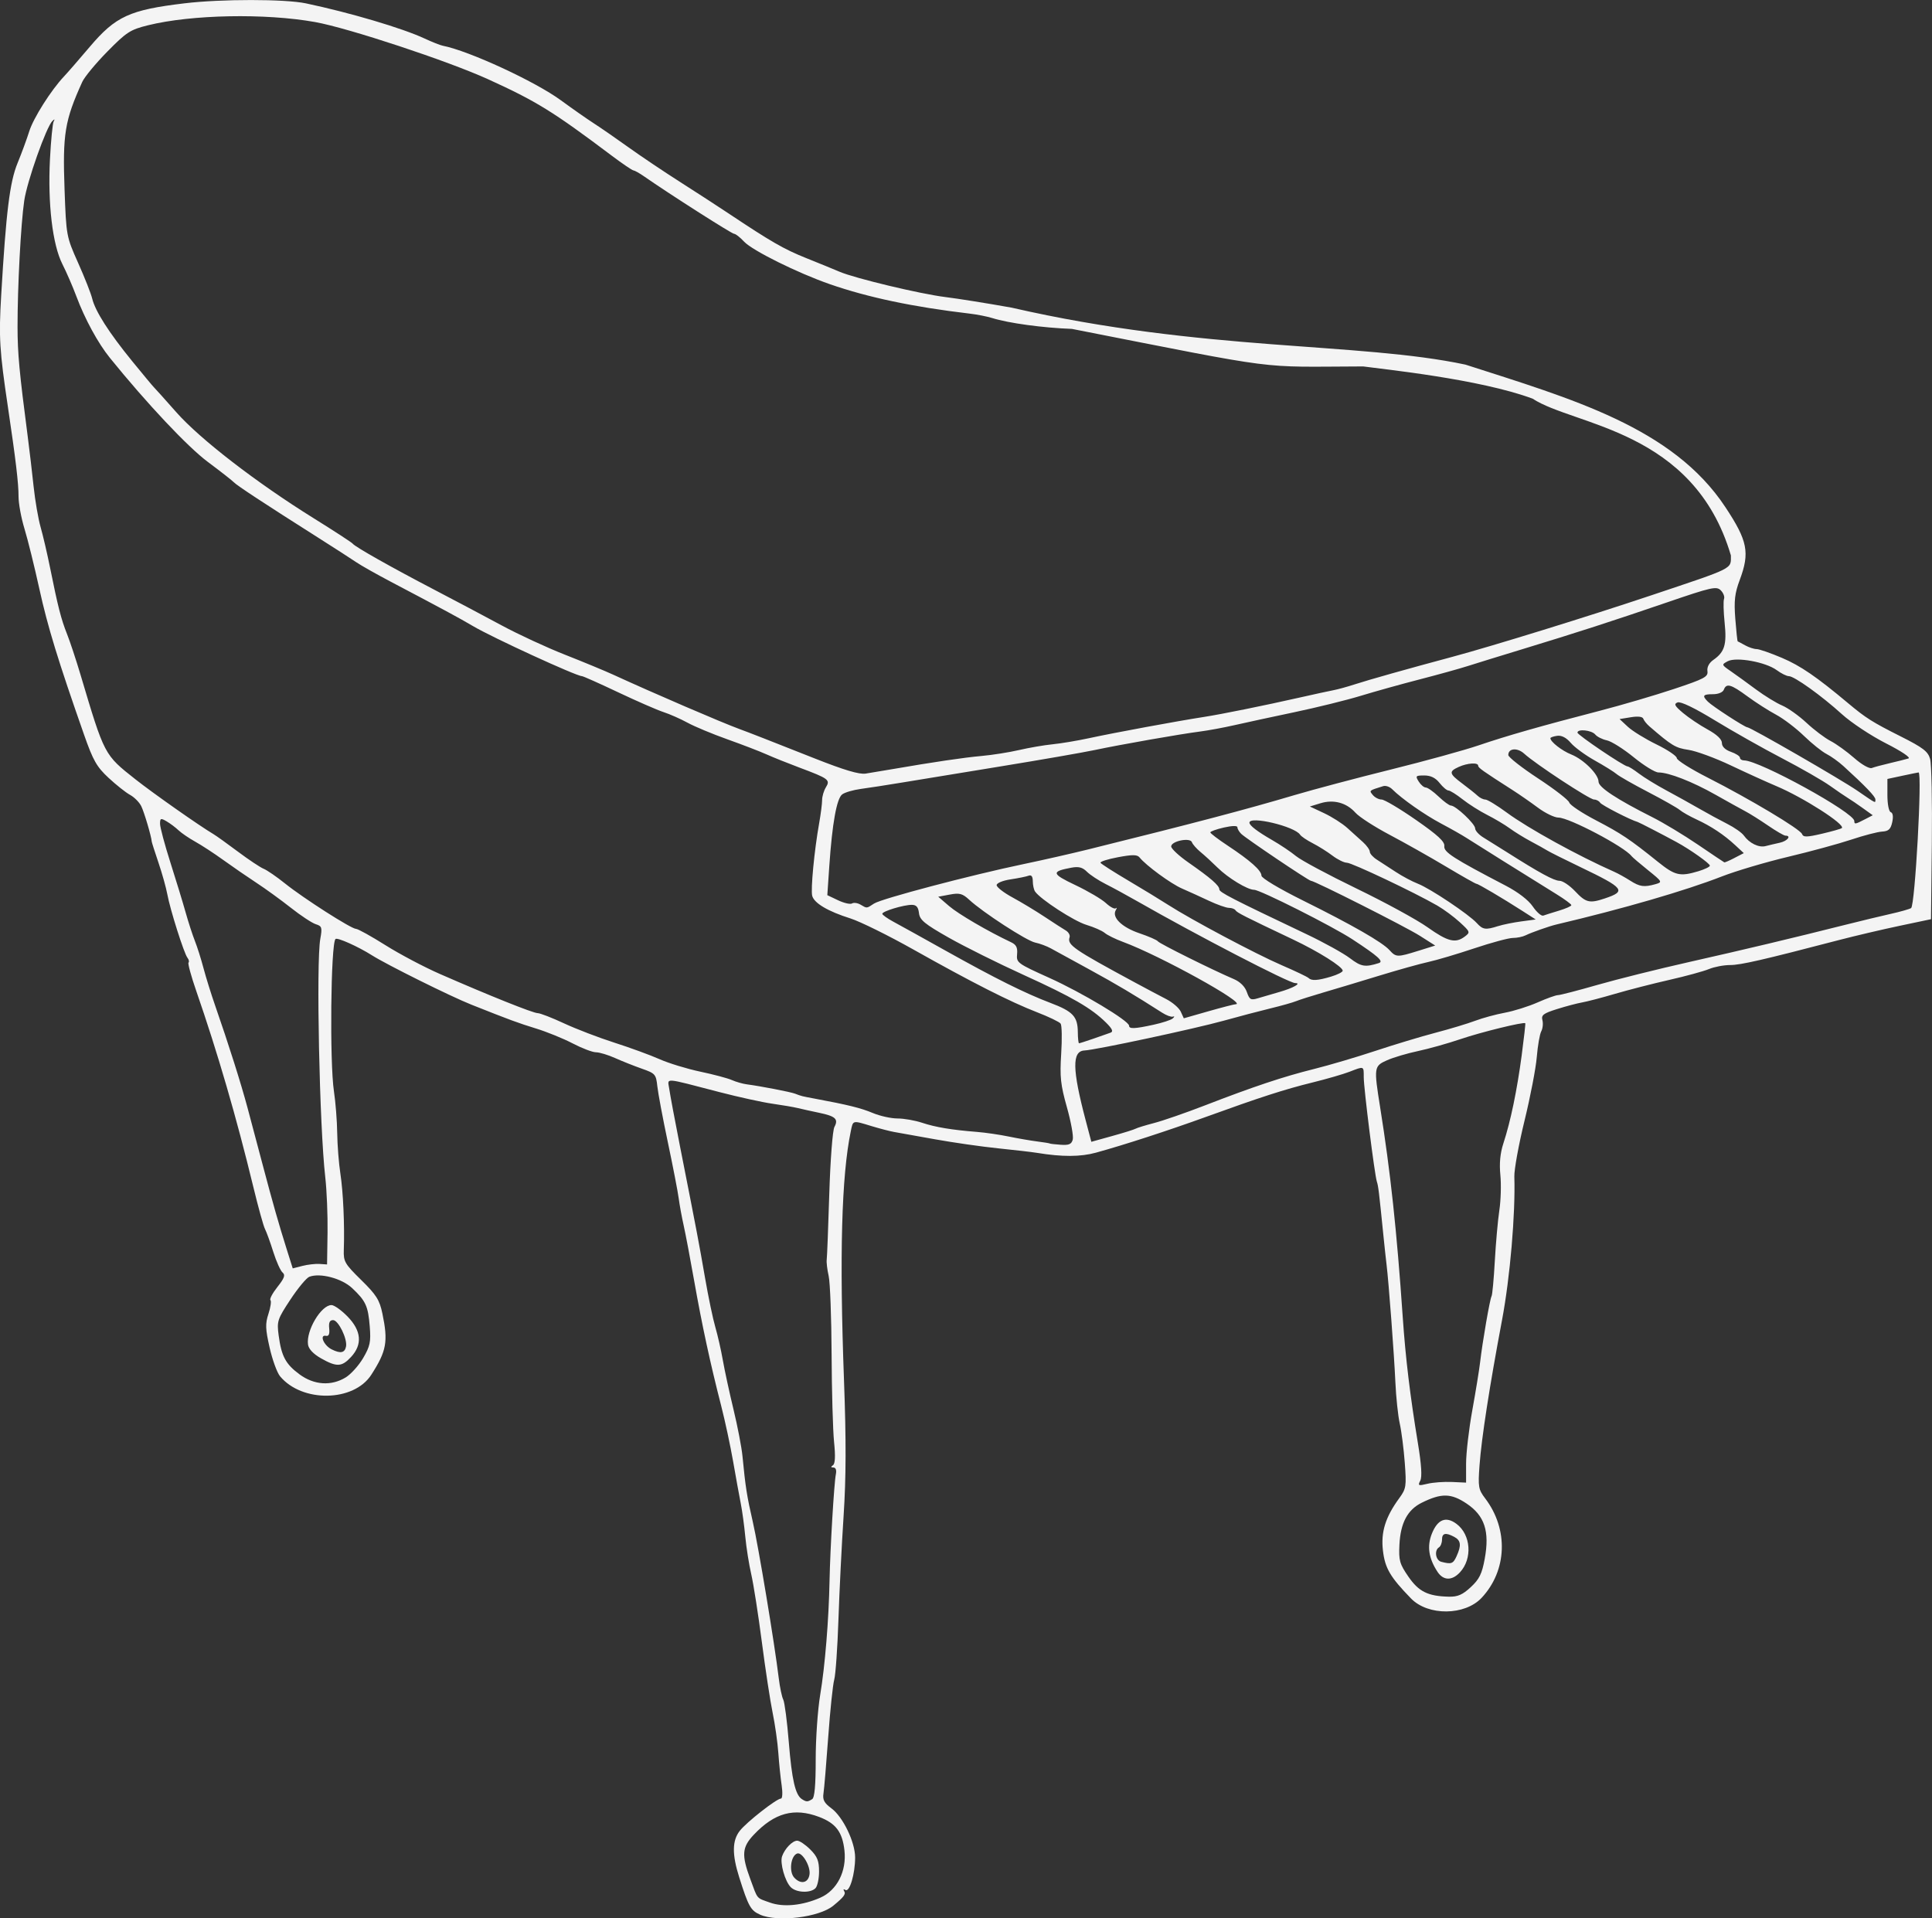 <svg width="207.6mm" height="206.14mm" version="1.1" viewBox="0 0 207.6 206.14" xmlns="http://www.w3.org/2000/svg">
 <rect x="0" y="0" width="207.6" height="206.14" fill="#333333" stroke="none"/>
 <g transform="translate(310.19 212.56)">
  <path d="m-228.51-6.813c-1.016-0.443-1.257-0.872-2.256-4.038-0.774-2.451-0.753-3.929 0.07-4.975 0.745-0.947 3.959-3.463 4.423-3.463 0.158 0 0.192-0.639 0.075-1.419-0.117-0.78-0.278-2.345-0.357-3.476-0.079-1.131-0.355-3.076-0.612-4.321-0.257-1.245-0.779-4.665-1.159-7.599-0.381-2.934-0.892-6.209-1.137-7.276-0.245-1.067-0.534-2.886-0.642-4.042-0.108-1.156-0.326-2.757-0.484-3.557-0.158-0.8-0.528-2.837-0.823-4.527-0.295-1.69-0.872-4.382-1.284-5.982-1.172-4.558-2.063-8.684-2.9-13.42-0.424-2.401-0.935-5.093-1.135-5.982-0.2-0.889-0.439-2.199-0.532-2.91-0.093-0.711-0.614-3.403-1.159-5.982-0.545-2.579-1.056-5.301-1.136-6.048-0.138-1.286-0.227-1.388-1.65-1.886-0.828-0.29-2.127-0.806-2.888-1.147-0.761-0.341-1.686-0.62-2.057-0.62s-1.494-0.428-2.497-0.951c-1.003-0.523-2.77-1.242-3.926-1.598-1.968-0.606-2.808-0.916-6.972-2.572-2.242-0.892-9.06-4.278-10.693-5.311-1.478-0.935-3.709-1.932-3.898-1.743-0.509 0.509-0.639 13.259-0.167 16.378 0.175 1.156 0.332 3.166 0.35 4.467 0.018 1.301 0.17 3.265 0.34 4.365 0.302 1.964 0.463 5.532 0.369 8.202-0.044 1.247 0.101 1.497 1.87 3.234 1.627 1.597 1.971 2.142 2.275 3.596 0.633 3.031 0.452 4.03-1.194 6.589-1.88 2.921-7.431 3.012-9.801 0.161-0.321-0.386-0.826-1.773-1.122-3.082-0.457-2.016-0.475-2.572-0.123-3.639 0.229-0.693 0.323-1.353 0.211-1.465-0.113-0.113 0.226-0.75 0.754-1.416 0.748-0.945 0.869-1.285 0.551-1.549-0.224-0.186-0.674-1.185-1-2.22-0.325-1.035-0.726-2.139-0.889-2.453-0.164-0.314-0.728-2.352-1.255-4.527-1.8-7.438-3.836-14.429-6.133-21.06-0.548-1.582-0.921-2.951-0.83-3.042 0.091-0.091 0.041-0.325-0.113-0.519-0.369-0.466-1.863-5.178-2.164-6.82-0.13-0.711-0.557-2.239-0.949-3.395-0.392-1.156-0.718-2.175-0.725-2.264-0.045-0.588-0.82-3.203-1.134-3.827-0.209-0.415-0.748-0.956-1.199-1.201s-1.491-1.07-2.311-1.832c-1.271-1.181-1.658-1.863-2.625-4.619-2.806-7.999-3.915-11.615-4.808-15.683-0.527-2.401-1.247-5.311-1.6-6.467s-0.639-2.714-0.637-3.463c5e-3 -1.397-0.3-3.963-1.144-9.633-0.901-6.051-0.986-7.461-0.721-11.977 0.528-8.994 0.922-12.174 1.759-14.215 0.438-1.067 1.003-2.603 1.256-3.414 0.446-1.427 2.345-4.427 3.732-5.894 0.373-0.394 1.62-1.829 2.772-3.188 2.778-3.278 4.278-3.967 10.173-4.673 3.945-0.473 10.809-0.47 13.059 5e-3 4.759 1.005 10.367 2.667 12.753 3.781 0.789 0.368 1.663 0.714 1.94 0.769 2.831 0.555 9.946 3.844 12.713 5.876 1.171 0.86 2.759 1.971 3.529 2.469 0.77 0.498 2.454 1.662 3.742 2.587 1.288 0.925 3.761 2.587 5.497 3.693 1.736 1.107 4.089 2.634 5.23 3.395 4.57 3.048 5.959 3.847 8.358 4.807 1.376 0.551 2.983 1.208 3.57 1.46 1.654 0.709 8.681 2.391 11.381 2.723 1.334 0.164 4.535 0.676 7.114 1.138 20.634 4.741 37.34 3.683 48.771 6.124 11.397 3.672 22.267 6.739 27.922 15.313 2.394 3.615 2.643 4.879 1.544 7.82-0.538 1.44-0.628 2.227-0.478 4.179 0.102 1.323 0.219 2.414 0.259 2.425 0.041 0.011 0.399 0.202 0.797 0.424s0.951 0.404 1.23 0.404c0.279 0 1.505 0.425 2.725 0.944 2.002 0.852 3.716 2.027 7.141 4.896 1.876 1.571 2.572 2.01 5.611 3.539 2.408 1.212 2.942 1.62 3.17 2.425 0.151 0.533 0.234 4.626 0.185 9.096l-0.09 8.127-3.395 0.716c-1.867 0.394-4.778 1.077-6.467 1.518-8.221 2.147-10.594 2.692-11.726 2.692-0.676 0-1.697 0.194-2.27 0.432s-2.496 0.763-4.274 1.167c-1.778 0.404-4.398 1.077-5.821 1.495-1.423 0.418-3.016 0.834-3.541 0.925-0.525 0.091-1.736 0.411-2.692 0.712-1.466 0.461-1.711 0.647-1.568 1.194 0.093 0.356 0.036 0.897-0.127 1.201-0.163 0.305-0.378 1.544-0.478 2.755-0.1 1.21-0.693 4.291-1.318 6.846-0.625 2.555-1.117 5.257-1.094 6.005 0.127 4.007-0.46 10.847-1.324 15.426-1.338 7.096-2.205 12.691-2.417 15.605-0.169 2.314-0.121 2.59 0.613 3.557 2.515 3.313 2.356 7.745-0.384 10.674-1.798 1.922-5.753 1.961-7.588 0.075-2.236-2.299-2.796-3.252-3.018-5.135-0.236-2.008 0.259-3.6 1.755-5.65 0.739-1.012 0.779-1.265 0.591-3.793-0.111-1.49-0.354-3.391-0.541-4.226-0.187-0.835-0.398-2.839-0.47-4.453-0.129-2.926-0.72-10.794-0.949-12.636-0.066-0.534-0.216-1.916-0.332-3.072-0.481-4.773-0.551-5.357-0.706-5.821-0.243-0.729-1.412-10.03-1.412-11.237-2.6e-4 -1.216 0.058-1.194-1.53-0.579-0.671 0.26-2.456 0.777-3.968 1.15-3.017 0.744-5.603 1.58-11.479 3.709-4.048 1.467-8.768 3.001-11.803 3.836-1.651 0.455-3.631 0.462-6.306 0.023-0.534-0.088-2.425-0.308-4.204-0.49-1.778-0.182-4.834-0.62-6.791-0.973-1.956-0.353-3.923-0.705-4.37-0.782-0.447-0.077-1.538-0.36-2.425-0.629-2.093-0.635-1.99-0.661-2.243 0.555-0.995 4.783-1.227 13.311-0.729 26.758 0.239 6.44 0.227 10.453-0.042 14.551-0.204 3.112-0.454 8.133-0.555 11.156-0.101 3.023-0.305 5.934-0.454 6.467-0.149 0.534-0.438 3.298-0.643 6.144-0.205 2.846-0.434 5.572-0.51 6.06-0.109 0.699 0.071 1.04 0.852 1.617 1.243 0.918 2.55 3.631 2.548 5.289-3e-3 1.76-0.596 3.756-1.036 3.484-0.205-0.126-0.265-0.072-0.141 0.127 0.198 0.32-0.027 0.621-1.163 1.557-1.522 1.254-5.961 1.802-7.87 0.971zm6.484-1.834c1.777-0.786 2.821-2.837 2.576-5.06-0.22-1.992-0.929-2.931-2.728-3.611-2.684-1.015-4.782-0.443-7.01 1.91-1.273 1.345-1.339 2.168-0.384 4.758 0.832 2.256 0.619 2 2.115 2.538 1.451 0.522 3.5 0.32 5.431-0.534zm-3.189-1.113c-0.628-0.628-1.188-2.616-0.937-3.328 0.293-0.83 1.111-1.674 1.623-1.674 0.253 0 0.885 0.425 1.405 0.945 0.757 0.757 0.945 1.227 0.945 2.361 0 0.778-0.175 1.59-0.388 1.803-0.545 0.545-2.058 0.483-2.649-0.108zm2.011-1.385c0.124-0.869-0.79-2.418-1.321-2.241-0.694 0.231-0.912 1.94-0.33 2.584 0.696 0.769 1.517 0.599 1.651-0.343zm0.281-8.075c0.266-0.169 0.385-1.501 0.383-4.28-2e-3 -2.219 0.216-5.344 0.484-6.944 0.517-3.091 0.921-8.029 1.004-12.288 0.067-3.399 0.487-10.476 0.677-11.399 0.093-0.45-7e-3 -0.729-0.261-0.733-0.282-0.003-0.299-0.079-0.054-0.243 0.241-0.161 0.281-0.971 0.123-2.501-0.128-1.245-0.247-5.485-0.265-9.422-0.018-3.937-0.16-7.723-0.315-8.414-0.155-0.691-0.25-1.478-0.21-1.75 0.04-0.272 0.164-3.446 0.275-7.053 0.114-3.673 0.357-6.847 0.553-7.214 0.454-0.848 0.118-1.156-1.663-1.525-0.793-0.165-1.806-0.389-2.25-0.498-0.445-0.109-1.681-0.322-2.749-0.473-1.067-0.151-3.614-0.709-5.659-1.24-6.204-1.609-5.594-1.571-5.425-0.341 0.081 0.587 0.606 3.395 1.168 6.24 1.815 9.194 2.023 10.291 2.677 14.066 0.354 2.045 0.85 4.422 1.103 5.282 0.252 0.86 0.616 2.461 0.808 3.557s0.708 3.479 1.147 5.295c0.439 1.816 0.872 4.072 0.963 5.012 0.317 3.294 0.478 4.319 1.106 7.045 0.606 2.628 2.34 13.075 2.792 16.815 0.118 0.978 0.336 2.013 0.483 2.3 0.147 0.287 0.416 2.343 0.596 4.568 0.33 4.067 0.703 5.683 1.414 6.135 0.48 0.305 0.612 0.305 1.094-0.002zm70.768-22.784c0.922-0.853 1.205-1.425 1.502-3.04 0.545-2.971-8e-3 -4.651-1.961-5.955-1.663-1.11-2.696-1.126-4.812-0.077-1.525 0.756-2.276 2.175-2.392 4.518-0.083 1.679 0.023 2.054 0.96 3.415 1.114 1.619 2.096 2.106 4.35 2.16 0.948 0.023 1.469-0.203 2.354-1.022zm-3.575-1.658c-0.951-1.451-1.14-2.746-0.599-4.099 0.615-1.536 1.512-1.892 2.642-1.048 1.555 1.161 1.738 3.743 0.369 5.213-0.855 0.918-1.784 0.893-2.412-0.065zm2.054-1.672c0.531-1.166 0.468-1.691-0.25-2.075-0.927-0.496-1.315-0.41-1.315 0.293 0 0.345-0.146 0.718-0.323 0.828-0.532 0.329-0.366 1.397 0.243 1.556 1.088 0.284 1.273 0.217 1.646-0.601zm-0.514-7.976 1.536 0.07v-2.046c0-1.125 0.301-3.708 0.67-5.74 0.368-2.032 0.745-4.349 0.837-5.149 0.249-2.169 1.053-6.807 1.229-7.093 0.085-0.137 0.242-1.835 0.35-3.773 0.108-1.938 0.327-4.397 0.488-5.464 0.161-1.067 0.21-2.773 0.109-3.791-0.124-1.252-0.019-2.351 0.324-3.395 0.77-2.344 1.468-5.704 1.967-9.461 0.247-1.865 0.422-3.418 0.387-3.453-0.167-0.167-4.752 0.957-6.951 1.705-1.365 0.464-3.428 1.044-4.584 1.288-1.156 0.244-2.647 0.687-3.314 0.984-1.416 0.63-1.434 0.755-0.742 5.09 1.108 6.94 1.778 13.167 2.423 22.514 0.306 4.436 0.782 8.385 1.635 13.581 0.374 2.277 0.456 3.592 0.249 3.993-0.281 0.544-0.212 0.574 0.771 0.335 0.594-0.145 1.771-0.232 2.615-0.193zm-118.86-11.23c0.564-0.344 1.412-1.285 1.885-2.092 0.74-1.263 0.839-1.732 0.707-3.372-0.177-2.212-0.427-2.759-1.894-4.138-1.113-1.047-3.44-1.663-4.6-1.218-0.309 0.119-1.226 1.222-2.036 2.452-1.397 2.12-1.462 2.321-1.259 3.851 0.298 2.243 0.751 3.087 2.251 4.19 1.558 1.146 3.402 1.268 4.945 0.327zm-2.642-2.054c-0.823-0.465-1.333-1.004-1.401-1.48-0.216-1.509 1.411-4.245 2.523-4.245 0.289 0 1.064 0.552 1.722 1.226 1.495 1.531 1.623 3.011 0.376 4.355-0.994 1.072-1.536 1.096-3.221 0.144zm2.685-1.274c0.159-0.819-0.828-2.834-1.388-2.834-0.367 0-0.487 0.253-0.421 0.889 0.063 0.603-0.045 0.86-0.336 0.8-0.742-0.154-0.262 1.018 0.594 1.45 0.952 0.482 1.416 0.39 1.551-0.305zm-2.847-8.87 0.808 0.053 0.052-3.395c0.028-1.867-0.082-4.559-0.245-5.982-0.622-5.424-0.99-23.066-0.534-25.605 0.22-1.224 0.174-1.374-0.485-1.579-0.4-0.125-1.601-0.916-2.668-1.758-1.067-0.842-2.74-2.056-3.719-2.696-0.978-0.641-2.579-1.743-3.557-2.449-0.978-0.706-2.33-1.589-3.005-1.963-0.674-0.374-1.487-0.928-1.806-1.232-0.319-0.304-0.895-0.736-1.28-0.959-0.624-0.363-0.7-0.334-0.7 0.265 0 0.37 0.496 2.226 1.102 4.126 0.606 1.899 1.347 4.326 1.647 5.394 0.3 1.067 0.749 2.45 0.997 3.072 0.248 0.622 0.663 1.932 0.921 2.91 0.258 0.978 0.825 2.797 1.258 4.042 1.423 4.084 2.777 8.363 3.481 10.994 0.381 1.423 1.115 4.188 1.632 6.144 1.092 4.129 1.72 6.334 2.594 9.104l0.628 1.99 1.035-0.265c0.569-0.146 1.399-0.241 1.843-0.212zm80.936-13.369c0.092-0.354-0.191-1.917-0.63-3.473-0.68-2.411-0.771-3.261-0.613-5.74 0.102-1.601 0.074-3.061-0.061-3.244-0.135-0.184-1.275-0.732-2.533-1.219-2.871-1.111-7-3.206-13.282-6.739-2.694-1.515-5.745-3.021-6.779-3.347-2.405-0.757-3.893-1.637-4.099-2.427-0.176-0.674 0.225-4.878 0.743-7.781 0.176-0.989 0.321-2.119 0.321-2.51s0.182-1.006 0.404-1.365c0.498-0.804 0.313-0.942-2.829-2.119-1.245-0.466-2.846-1.109-3.557-1.428-0.711-0.319-2.603-1.046-4.204-1.617-1.601-0.57-3.524-1.372-4.274-1.782-0.75-0.41-1.914-0.924-2.587-1.143-0.672-0.219-2.868-1.178-4.879-2.13-2.011-0.953-3.759-1.732-3.884-1.732-0.599 0-9.604-4.137-11.699-5.375-1.435-0.848-3.255-1.83-8.808-4.754-1.554-0.818-3.228-1.762-3.719-2.098-0.491-0.335-2.348-1.532-4.126-2.66-5.767-3.656-8.724-5.599-9.054-5.95-0.178-0.189-1.435-1.172-2.793-2.184-2.159-1.608-6.572-6.297-10.524-11.182-1.28-1.582-2.696-4.185-3.607-6.629-0.383-1.026-1.056-2.577-1.496-3.445-1.059-2.09-1.58-6.478-1.335-11.252 0.104-2.039 0.284-3.876 0.4-4.082 0.142-0.254 0.1-0.27-0.132-0.051-0.652 0.617-2.726 6.478-3.032 8.569-0.366 2.502-0.725 9.293-0.719 13.581 4e-3 2.837 0.191 4.845 1.099 11.803 0.186 1.423 0.468 3.824 0.628 5.335 0.16 1.512 0.499 3.476 0.753 4.365 0.255 0.889 0.712 2.854 1.017 4.365 0.841 4.174 1.186 5.525 1.819 7.114 0.319 0.8 0.97 2.765 1.447 4.365 2.589 8.69 2.538 8.593 5.918 11.262 1.903 1.502 6.875 4.995 8.366 5.876 0.301 0.178 1.489 1.028 2.64 1.89 1.151 0.862 2.394 1.689 2.762 1.839 0.368 0.15 1.396 0.857 2.285 1.571 1.987 1.596 7.132 4.886 7.641 4.886 0.205 0 1.625 0.788 3.156 1.751 1.531 0.963 4.166 2.356 5.856 3.095 5.317 2.327 10.012 4.208 10.505 4.208 0.261 0 1.533 0.493 2.827 1.096 1.293 0.603 3.734 1.538 5.423 2.079 1.69 0.541 3.872 1.34 4.851 1.775 0.978 0.435 2.943 1.036 4.365 1.336 1.423 0.3 2.951 0.706 3.395 0.903s1.172 0.405 1.617 0.463c1.451 0.188 4.677 0.813 5.174 1.001 0.727 0.276 0.712 0.272 2.102 0.531 3.604 0.671 4.971 1.009 6.252 1.546 0.771 0.324 1.966 0.588 2.656 0.588s1.879 0.208 2.641 0.461c1.441 0.48 3.161 0.766 5.913 0.985 0.889 0.071 2.417 0.293 3.395 0.495 0.978 0.202 2.359 0.44 3.069 0.53 0.71 0.09 1.317 0.189 1.349 0.22 0.032 0.032 0.563 0.092 1.179 0.135 0.883 0.061 1.156-0.058 1.288-0.565zm6.752-1.163c0.143-0.088 1.041-0.364 1.994-0.613 0.954-0.248 3.393-1.094 5.42-1.878 5.282-2.044 8.45-3.102 11.77-3.929 1.601-0.399 4.559-1.272 6.574-1.941 2.015-0.669 4.925-1.547 6.467-1.951 1.542-0.404 3.457-0.982 4.256-1.283 0.799-0.302 2.239-0.694 3.201-0.871 0.961-0.178 2.545-0.675 3.518-1.106s1.958-0.783 2.186-0.783 2.138-0.495 4.244-1.1c2.106-0.605 6.521-1.707 9.811-2.448 6.012-1.355 11.116-2.571 16.815-4.006 1.69-0.425 3.897-0.957 4.905-1.182 1.008-0.225 1.984-0.502 2.169-0.616 0.422-0.261 1.21-14.577 0.803-14.577-0.046 0-0.818 0.158-1.716 0.35l-1.633 0.35v1.725c0 0.99 0.155 1.776 0.364 1.846 0.227 0.075 0.285 0.482 0.154 1.078-0.166 0.756-0.395 0.967-1.091 1.007-0.485 0.028-1.973 0.416-3.307 0.862s-4.39 1.278-6.791 1.849-5.602 1.519-7.114 2.108c-3.962 1.543-10.597 3.47-17.785 5.165-0.772 0.182-2.697 0.86-3.31 1.166-0.309 0.154-0.925 0.28-1.369 0.28-0.444 0-2.309 0.502-4.143 1.116-1.834 0.614-4.056 1.272-4.936 1.464-0.881 0.191-3.275 0.861-5.32 1.487-2.045 0.627-4.737 1.437-5.982 1.8-1.245 0.364-2.555 0.78-2.91 0.926-0.356 0.146-1.593 0.495-2.749 0.775s-3.412 0.874-5.012 1.32c-3.145 0.875-13.758 3.146-14.97 3.203-1.359 0.064-1.327 2.021 0.123 7.511l0.608 2.303 2.247-0.623c1.236-0.343 2.364-0.695 2.507-0.784zm-4.542-9.672c0.778-0.27 1.613-0.562 1.854-0.65 0.317-0.115 0.182-0.415-0.485-1.076-1.565-1.551-3.633-2.749-8.847-5.122-2.757-1.255-6.394-3.066-8.084-4.026-2.58-1.465-3.088-1.886-3.174-2.628-0.075-0.644-0.283-0.883-0.771-0.883-0.886 0-3.169 0.692-3.169 0.961 0 0.117 0.546 0.505 1.213 0.864 0.667 0.358 3.177 1.75 5.578 3.093 5.337 2.984 8.566 4.593 11.285 5.623 2.405 0.911 2.919 1.458 2.933 3.121 6e-3 0.667 0.065 1.213 0.131 1.213 0.067 0 0.758-0.221 1.536-0.49zm6.483-1.504c0.947-0.208 1.868-0.509 2.046-0.67 0.216-0.195 0.216-0.261 0-0.197-0.178 0.052-0.687-0.138-1.132-0.423-3.003-1.925-4.896-3.049-7.822-4.648-1.833-1.002-3.697-2.021-4.142-2.266-0.445-0.245-1.201-0.525-1.682-0.622-0.914-0.186-5.629-3.248-7.09-4.603-0.72-0.668-1.038-0.753-2.088-0.556l-1.239 0.232 1.165 1.002c1.002 0.863 4.199 2.729 6.661 3.888 0.56 0.264 0.716 0.574 0.647 1.288-0.088 0.905 0.042 1.001 3.457 2.539 3.506 1.579 8.577 4.621 8.577 5.144 0 0.364 0.602 0.339 2.643-0.108zm8.827-2.201c1.26-0.032-8.164-5.239-12.117-6.695-0.8-0.295-1.684-0.729-1.964-0.965-0.28-0.236-1.167-0.627-1.972-0.869-1.333-0.401-4.942-2.745-5.518-3.583-0.131-0.19-0.24-0.689-0.243-1.108-3e-3 -0.512-0.151-0.706-0.449-0.592-0.244 0.094-1.117 0.271-1.94 0.395-0.845 0.127-1.496 0.397-1.496 0.621 0 0.218 0.764 0.811 1.698 1.317 0.934 0.506 2.48 1.439 3.436 2.072 0.956 0.634 1.986 1.299 2.29 1.478 0.303 0.179 0.489 0.512 0.414 0.738-0.272 0.816 0.395 1.278 7.038 4.864 1.156 0.624 2.66 1.423 3.343 1.774 0.683 0.352 1.388 0.96 1.566 1.352l0.325 0.713 2.638-0.753c1.451-0.414 2.779-0.756 2.952-0.761zm4.698-1.32c1.477-0.424 2.409-0.952 1.68-0.952-0.656 0-10.552-5.129-16.927-8.773-1.129-0.646-2.678-1.488-3.441-1.873-0.763-0.384-1.67-0.981-2.014-1.325-0.473-0.473-0.885-0.578-1.684-0.427-2.172 0.41-2.114 0.651 0.447 1.867 1.351 0.641 2.829 1.512 3.285 1.934 0.456 0.423 0.934 0.675 1.063 0.56 0.128-0.115 0.125-0.02-8e-3 0.21-0.44 0.763 0.658 1.833 2.535 2.469 1.012 0.343 1.908 0.734 1.992 0.869 0.144 0.233 5.897 3.094 8.163 4.059 0.673 0.287 1.193 0.804 1.397 1.389 0.287 0.823 0.426 0.902 1.191 0.671 0.476-0.143 1.521-0.449 2.321-0.678zm5.54-1.649c0.688-0.206 1.25-0.49 1.25-0.631 0-0.425-2.586-2.052-5.335-3.356-5.268-2.499-6.025-2.884-6.183-3.139-0.088-0.143-0.405-0.26-0.703-0.26s-1.272-0.344-2.164-0.765c-0.892-0.42-2.189-1.01-2.882-1.311-1.196-0.518-3.863-2.471-4.56-3.339-0.254-0.317-0.752-0.322-2.33-0.026-1.104 0.207-1.944 0.477-1.868 0.6 0.076 0.123 1.415 0.98 2.977 1.903s3.493 2.101 4.293 2.616c2.481 1.596 9.408 5.277 12.196 6.482 1.461 0.631 2.759 1.25 2.883 1.374 0.323 0.323 0.992 0.282 2.426-0.148zm5.128-1.453c0.558-0.177-0.054-0.727-2.84-2.555-2.119-1.391-9.914-5.318-10.555-5.318-0.716 0-2.81-1.272-3.943-2.395-0.555-0.55-1.369-1.297-1.809-1.659-0.44-0.362-0.86-0.839-0.933-1.058-0.181-0.542-2.23-0.126-2.23 0.452 0 0.238 0.837 1.016 1.859 1.729 2.394 1.669 3.314 2.469 3.314 2.882 0 0.314 1.312 0.989 9.378 4.822 1.867 0.888 3.965 2.049 4.661 2.58 1.195 0.912 1.63 0.986 3.098 0.521zm4.244-1.316 1.816-0.569-1.655-1.051c-1.501-0.954-11.312-5.908-11.7-5.908-0.232 0-7.012-4.566-7.497-5.049-0.222-0.221-0.404-0.538-0.404-0.704 0-0.182-0.577-0.169-1.455 0.031-0.8 0.183-1.454 0.418-1.454 0.521 7.9e-4 0.103 0.838 0.741 1.859 1.416 2.439 1.613 3.636 2.678 3.636 3.236 0 0.26 1.896 1.395 4.446 2.661 5.34 2.651 8.537 4.485 9.311 5.339 0.704 0.777 0.841 0.781 3.096 0.075zm4.994-1.533c0.607-0.457 0.589-0.508-0.529-1.536-0.636-0.585-1.727-1.392-2.425-1.794-2.49-1.434-9.182-4.605-9.717-4.605-0.3 0-0.995-0.342-1.546-0.76-0.55-0.418-1.51-1.021-2.132-1.339-0.622-0.318-1.228-0.728-1.347-0.912-0.578-0.897-5.444-2.054-5.444-1.294 0 0.302 0.856 0.958 2.425 1.861 0.889 0.511 2.053 1.293 2.587 1.736s3.466 2.015 6.516 3.492c3.05 1.477 6.47 3.341 7.599 4.144 2.189 1.555 3.011 1.761 4.012 1.007zm3.571-1.12c0.516-0.165 1.638-0.393 2.494-0.508l1.557-0.209-1.395-0.896c-2.187-1.405-4.783-2.938-4.975-2.938-0.096 0-1.575-0.837-3.286-1.859-1.711-1.023-4.432-2.556-6.045-3.408-1.614-0.852-3.264-1.917-3.667-2.368-0.969-1.084-2.344-1.456-3.769-1.019l-1.132 0.347 1.523 0.714c0.838 0.393 1.96 1.107 2.493 1.587s1.298 1.17 1.698 1.533c0.4 0.363 0.728 0.827 0.728 1.03 2.6e-4 0.204 0.346 0.589 0.769 0.855 0.423 0.267 1.332 0.858 2.02 1.313 0.689 0.456 1.761 1.027 2.384 1.269 1.313 0.512 5.482 3.298 6.319 4.223 0.645 0.713 0.951 0.757 2.282 0.332zm6.563-1.669c0.73-0.219 1.323-0.484 1.317-0.589-6e-3 -0.105-0.697-0.617-1.536-1.137-3.451-2.139-8.918-5.558-9.721-6.079-0.473-0.307-1.7-1.002-2.728-1.546-1.778-0.94-4.242-2.668-5.272-3.698-0.262-0.262-0.691-0.41-0.952-0.329-1.563 0.486-1.534 0.461-1.119 0.96 0.22 0.265 0.642 0.481 0.938 0.481s1.952 0.982 3.679 2.183c2.356 1.637 3.121 2.341 3.06 2.818-0.083 0.647 0.945 1.31 6.597 4.255 1.33 0.693 2.441 1.547 2.91 2.238 0.418 0.615 0.926 1.055 1.13 0.979 0.204-0.076 0.968-0.318 1.698-0.536zm-73.601-0.763c0.803-0.524 10.392-3.054 16.076-4.241 2.045-0.427 5.174-1.138 6.952-1.579 11.494-2.851 16.894-4.273 22.15-5.832 2.045-0.606 6.702-1.842 10.348-2.747 3.646-0.904 7.884-2.071 9.418-2.593 3.065-1.043 6.652-2.067 13.056-3.727 2.312-0.599 5.877-1.647 7.922-2.327 3.304-1.099 3.708-1.314 3.619-1.927-0.062-0.429 0.178-0.884 0.634-1.203 1.215-0.851 1.456-1.645 1.214-3.988-0.123-1.187-0.152-2.344-0.065-2.57 0.087-0.227-0.07-0.64-0.35-0.92-0.462-0.462-0.988-0.344-5.771 1.294-6 2.054-9.617 3.224-15.611 5.05-2.312 0.704-4.931 1.513-5.821 1.797-0.889 0.284-3.217 0.93-5.174 1.435-1.956 0.505-4.794 1.296-6.306 1.758-1.512 0.462-4.713 1.253-7.114 1.758-2.401 0.505-5.311 1.134-6.467 1.398-1.156 0.264-2.829 0.573-3.719 0.687-2.129 0.273-8.469 1.387-11.318 1.989-1.245 0.263-5.756 1.048-10.024 1.744-4.268 0.696-9.07 1.483-10.671 1.748-1.601 0.266-3.582 0.572-4.403 0.681-0.821 0.109-1.725 0.374-2.009 0.589-0.592 0.448-1.073 3.127-1.385 7.712l-0.212 3.117 1.158 0.55c0.637 0.302 1.31 0.456 1.496 0.341 0.185-0.115 0.593-0.059 0.906 0.123 0.724 0.422 0.633 0.429 1.469-0.117zm78.518-0.547c2.345-0.784 2.1-1.1-2.619-3.364-1.69-0.811-3.29-1.611-3.557-1.778s-1.067-0.613-1.778-0.991c-0.711-0.378-1.73-1.006-2.264-1.397-0.534-0.39-1.625-1.04-2.425-1.444-0.8-0.404-1.992-1.159-2.649-1.678s-1.337-0.945-1.512-0.945-0.605-0.364-0.955-0.808c-0.435-0.553-0.954-0.808-1.643-0.808-0.926 0-0.975 0.052-0.603 0.647 0.222 0.356 0.566 0.647 0.763 0.647s0.816 0.437 1.374 0.97c0.558 0.534 1.157 0.97 1.33 0.97 0.512 0 2.601 1.968 2.601 2.451 0 0.244 0.4 0.687 0.889 0.983 0.489 0.297 1.617 1.001 2.506 1.566 3.522 2.236 5.082 3.084 5.672 3.084 0.339 0 1.094 0.507 1.676 1.126 1.156 1.228 1.544 1.322 3.194 0.77zm5.444-1.534c0.762-0.213 0.736-0.262-0.808-1.504-0.878-0.706-1.672-1.384-1.765-1.507-0.761-1.006-6.712-4.142-7.861-4.142-0.423 0-1.409-0.476-2.191-1.057s-2.003-1.43-2.714-1.885c-3.28-2.099-3.714-2.408-3.716-2.635-3e-3 -0.365-1.158-0.292-2.089 0.133-1.093 0.498-1.044 0.72 0.389 1.791 0.667 0.498 1.405 1.088 1.64 1.31 0.235 0.222 0.608 0.404 0.829 0.404s1.265 0.636 2.321 1.414c2.29 1.687 7.629 4.627 11.569 6.37 0.384 0.17 1.135 0.587 1.669 0.928 1.04 0.663 1.493 0.726 2.728 0.381zm4.591-1.383c0.688-0.206 1.25-0.478 1.25-0.604 0-0.236-2.122-1.739-3.557-2.52-1.478-0.804-4.04-2.129-4.204-2.174-0.754-0.205-3.866-1.804-4.031-2.071-0.116-0.187-0.411-0.341-0.656-0.341-0.473 0-6.303-3.829-7.503-4.928-0.734-0.672-1.718-0.587-1.708 0.148 3e-3 0.228 1.447 1.36 3.209 2.516 1.762 1.156 3.265 2.32 3.341 2.587 0.075 0.267 1.356 1.121 2.845 1.898 2.75 1.435 3.645 2.034 6.699 4.488 1.825 1.466 2.351 1.588 4.315 1zm3.897-1.435 0.998-0.516-0.923-0.856c-1.216-1.128-2.591-2.04-4.177-2.772-0.711-0.328-1.512-0.782-1.778-1.008-0.267-0.227-1.795-1.093-3.395-1.925-1.601-0.832-3.129-1.703-3.395-1.934-0.267-0.231-1.319-0.887-2.339-1.456-1.02-0.57-2.184-1.423-2.587-1.897-0.478-0.562-0.986-0.825-1.46-0.758-0.4 0.057-0.728 0.172-0.728 0.256 0 0.384 1.235 1.348 2.24 1.749 1.332 0.532 2.934 2.131 2.934 2.928 0 0.6 1.958 1.889 5.821 3.832 1.156 0.582 3.339 1.899 4.851 2.927 1.512 1.028 2.792 1.887 2.845 1.909 0.053 0.021 0.546-0.193 1.095-0.477zm4.871-1.634c0.814-0.178 1.275-0.76 0.602-0.76-0.158 0-0.995-0.485-1.859-1.078-0.865-0.593-1.963-1.284-2.442-1.536s-1.933-1.059-3.234-1.794c-2.472-1.397-5.001-2.383-6.112-2.383-0.359 0-1.555-0.735-2.656-1.633s-2.4-1.716-2.885-1.817c-0.485-0.101-1.049-0.385-1.252-0.63-0.387-0.466-1.908-0.626-1.908-0.201 0 0.253 5.013 3.635 5.388 3.635 0.116 0 0.66 0.343 1.211 0.763 0.55 0.42 1.874 1.232 2.941 1.805 1.067 0.573 2.668 1.462 3.557 1.975 0.889 0.513 2.24 1.246 3.001 1.63s1.562 0.946 1.778 1.248c0.596 0.832 1.611 1.327 2.334 1.139 0.356-0.093 1.047-0.256 1.536-0.363zm6.663-1.576c0.386-0.386-4.156-3.295-7.036-4.507-1.016-0.428-3.221-1.43-4.9-2.227-1.679-0.798-3.727-1.549-4.551-1.67-1.386-0.203-1.785-0.444-4.201-2.533-0.289-0.25-0.58-0.615-0.647-0.812-0.076-0.225-0.571-0.284-1.335-0.16l-1.214 0.198 0.891 0.829c0.49 0.456 1.873 1.308 3.073 1.893s2.183 1.248 2.184 1.473c5.3e-4 0.225 1.492 1.166 3.314 2.092 4.523 2.299 9.942 5.538 10.143 6.063 0.137 0.358 0.504 0.353 2.15-0.031 1.091-0.255 2.05-0.528 2.13-0.608zm2.455-0.927 0.865-0.449-1.064-0.764c-0.585-0.42-1.306-0.909-1.602-1.087-0.296-0.178-1.172-0.775-1.947-1.327s-3.083-1.875-5.128-2.941c-2.045-1.066-5.291-2.898-7.213-4.072-2.194-1.341-3.689-2.06-4.017-1.934-0.425 0.163-0.316 0.376 0.584 1.133 0.609 0.513 1.798 1.311 2.643 1.774 0.995 0.545 1.536 1.058 1.536 1.454 0 0.389 0.353 0.735 0.97 0.95 0.534 0.186 0.97 0.469 0.97 0.63 0 0.16 0.2 0.292 0.444 0.292 1.647 0 11.844 5.605 11.844 6.51 0 0.373 0.1 0.358 1.115-0.169zm1.149-2.151c0-0.309-1.075-1.431-3.437-3.583-0.511-0.466-1.33-1.052-1.82-1.303-0.49-0.251-1.585-1.13-2.434-1.954-0.849-0.823-2.194-1.844-2.989-2.269-0.796-0.425-2.174-1.307-3.063-1.961-1.78-1.309-2.264-1.446-2.542-0.72-0.109 0.284-0.593 0.485-1.166 0.485-1.083 0-1.192 0.158-0.548 0.802 0.498 0.498 3.975 2.755 4.243 2.755 0.339 0 10.037 5.591 11.816 6.812 2.083 1.43 1.94 1.361 1.94 0.936zm-105.74-3.234c4.601-0.792 7.775-1.262 9.701-1.434 1.156-0.104 2.975-0.392 4.042-0.64 1.067-0.248 2.679-0.525 3.582-0.615 0.903-0.09 2.649-0.382 3.88-0.648 2.819-0.609 9.46-1.837 12.425-2.297 1.855-0.288 6.446-1.218 10.186-2.064 1.601-0.362 3.274-0.726 3.719-0.809s1.463-0.364 2.264-0.624c1.524-0.495 5.585-1.64 10.509-2.962 4.263-1.145 14.668-4.363 21.342-6.601 9.037-3.03 8.555-2.789 8.564-4.288-3.985-13.551-16.868-13.929-21.312-16.85-5.722-2.121-16.028-3.16-18.201-3.461-11.632 0.036-8.19 0.503-31.299-4.034-3.123-0.113-6.813-0.616-8.569-1.167-0.534-0.168-1.625-0.382-2.425-0.476-6.057-0.712-10.923-1.738-15.036-3.169-3.444-1.198-8.313-3.615-9.191-4.561-0.431-0.465-0.916-0.845-1.077-0.845-0.25 0-6.966-4.285-9.686-6.18-0.482-0.336-0.991-0.621-1.132-0.634-0.141-0.013-1.202-0.734-2.357-1.603-6.309-4.742-8.056-5.822-13.258-8.191-4.33-1.972-15.028-5.508-18.593-6.147-5.356-0.959-13.29-0.806-17.947 0.346-1.912 0.473-2.307 0.728-4.365 2.819-1.245 1.264-2.461 2.733-2.702 3.264-1.883 4.147-2.122 5.605-1.903 11.601 0.181 4.95 0.195 5.025 1.458 7.852 0.701 1.57 1.38 3.291 1.508 3.824 0.327 1.361 1.803 3.674 4.308 6.746 1.18 1.447 2.226 2.704 2.325 2.793 0.099 0.089 1.183 1.297 2.408 2.685 2.548 2.887 8.606 7.563 14.749 11.384 2.223 1.383 4.115 2.615 4.204 2.738 0.24 0.333 4.155 2.543 8.731 4.93 2.223 1.16 5.497 2.893 7.276 3.853 1.778 0.96 4.834 2.375 6.791 3.145 1.956 0.77 4.285 1.734 5.174 2.142 4.384 2.011 11.675 5.151 13.581 5.848 1.028 0.376 3.224 1.234 8.075 3.155 3.188 1.262 4.806 1.744 5.497 1.635 0.539-0.085 1.78-0.292 2.758-0.46zm107.32-0.669c0.822-0.19 1.71-0.415 1.974-0.498 0.275-0.087-0.761-0.782-2.425-1.627-1.598-0.812-3.727-2.222-4.731-3.134-2.188-1.987-5.115-4.083-5.7-4.083-0.232 0-0.816-0.29-1.298-0.645-1.187-0.874-4.351-1.449-5.269-0.957-0.676 0.362-0.67 0.381 0.324 1.066 0.557 0.384 1.773 1.263 2.702 1.955 0.93 0.691 2.199 1.471 2.822 1.733 0.622 0.262 1.8 1.099 2.617 1.861 0.817 0.762 1.981 1.64 2.587 1.952 0.606 0.312 1.747 1.133 2.535 1.825 0.822 0.722 1.633 1.181 1.901 1.079 0.257-0.099 1.14-0.335 1.962-0.526z" style="fill:#f4f4f4;stroke-width:.282"/>
 </g>
</svg>
